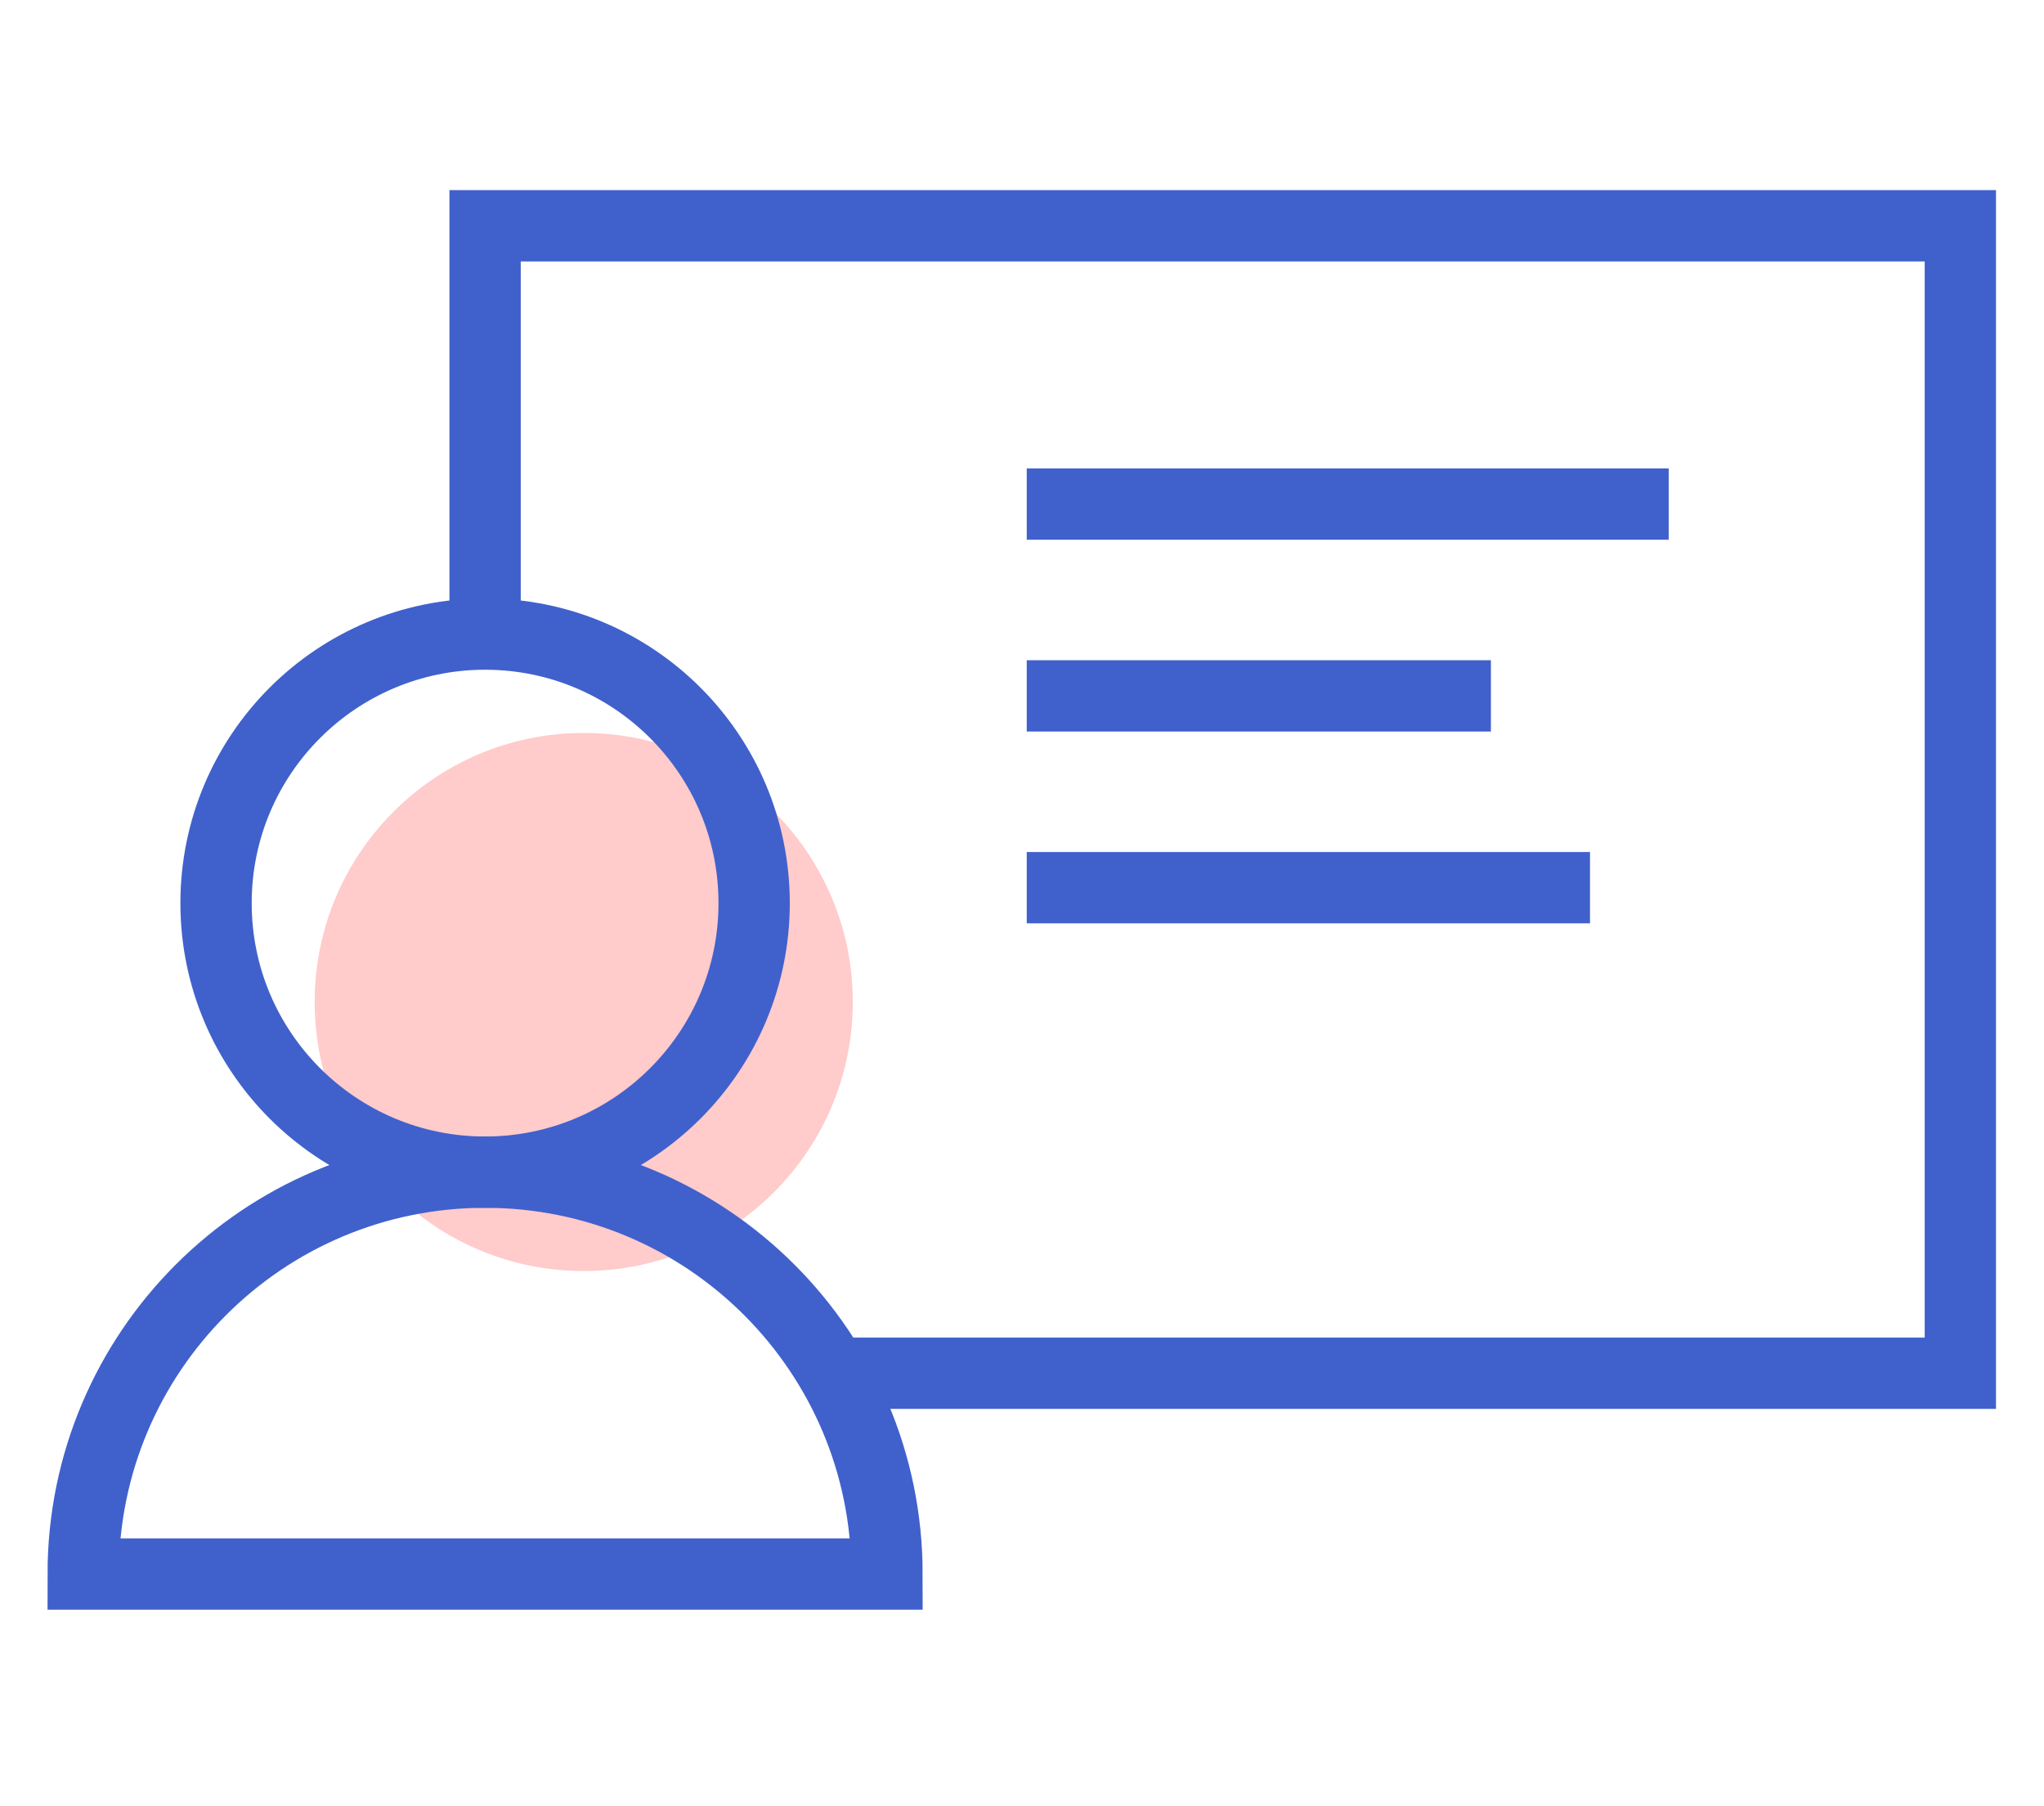 <svg width="86" height="76" viewBox="0 0 86 76" fill="none" xmlns="http://www.w3.org/2000/svg">
<g clip-path="url(#clip0_2136_24224)">
<path d="M24.56 53.48C30.812 53.48 35.88 48.412 35.88 42.16C35.88 35.908 30.812 30.84 24.56 30.84C18.308 30.84 13.24 35.908 13.24 42.16C13.24 48.412 18.308 53.48 24.56 53.48Z" fill="#FFCBCB"/>
<path d="M20.41 49.32C26.662 49.32 31.73 44.252 31.73 38C31.73 31.748 26.662 26.68 20.41 26.68C14.158 26.68 9.09 31.748 9.09 38C9.09 44.252 14.158 49.32 20.41 49.32Z" stroke="#4061CC" stroke-width="3" stroke-miterlimit="10"/>
<path d="M37.32 66.23C37.32 56.89 29.75 49.32 20.41 49.32C11.07 49.32 3.5 56.89 3.5 66.23H37.32Z" stroke="#4061CC" stroke-width="3" stroke-miterlimit="10"/>
<path d="M20.41 26.68V9.5H82.48V57.78H35.05" stroke="#4061CC" stroke-width="3" stroke-miterlimit="10"/>
<path d="M43.199 21.21H70.209" stroke="#4061CC" stroke-width="3" stroke-miterlimit="10"/>
<path d="M43.199 29.28H62.729" stroke="#4061CC" stroke-width="3" stroke-miterlimit="10"/>
<path d="M43.199 37.35H66.899" stroke="#4061CC" stroke-width="3" stroke-miterlimit="10"/>
</g>
<defs>
<clipPath id="clip0_2136_24224">
<rect width="81.98" height="59.73" fill="white" transform="translate(2 8)"/>
</clipPath>
</defs>
</svg>
